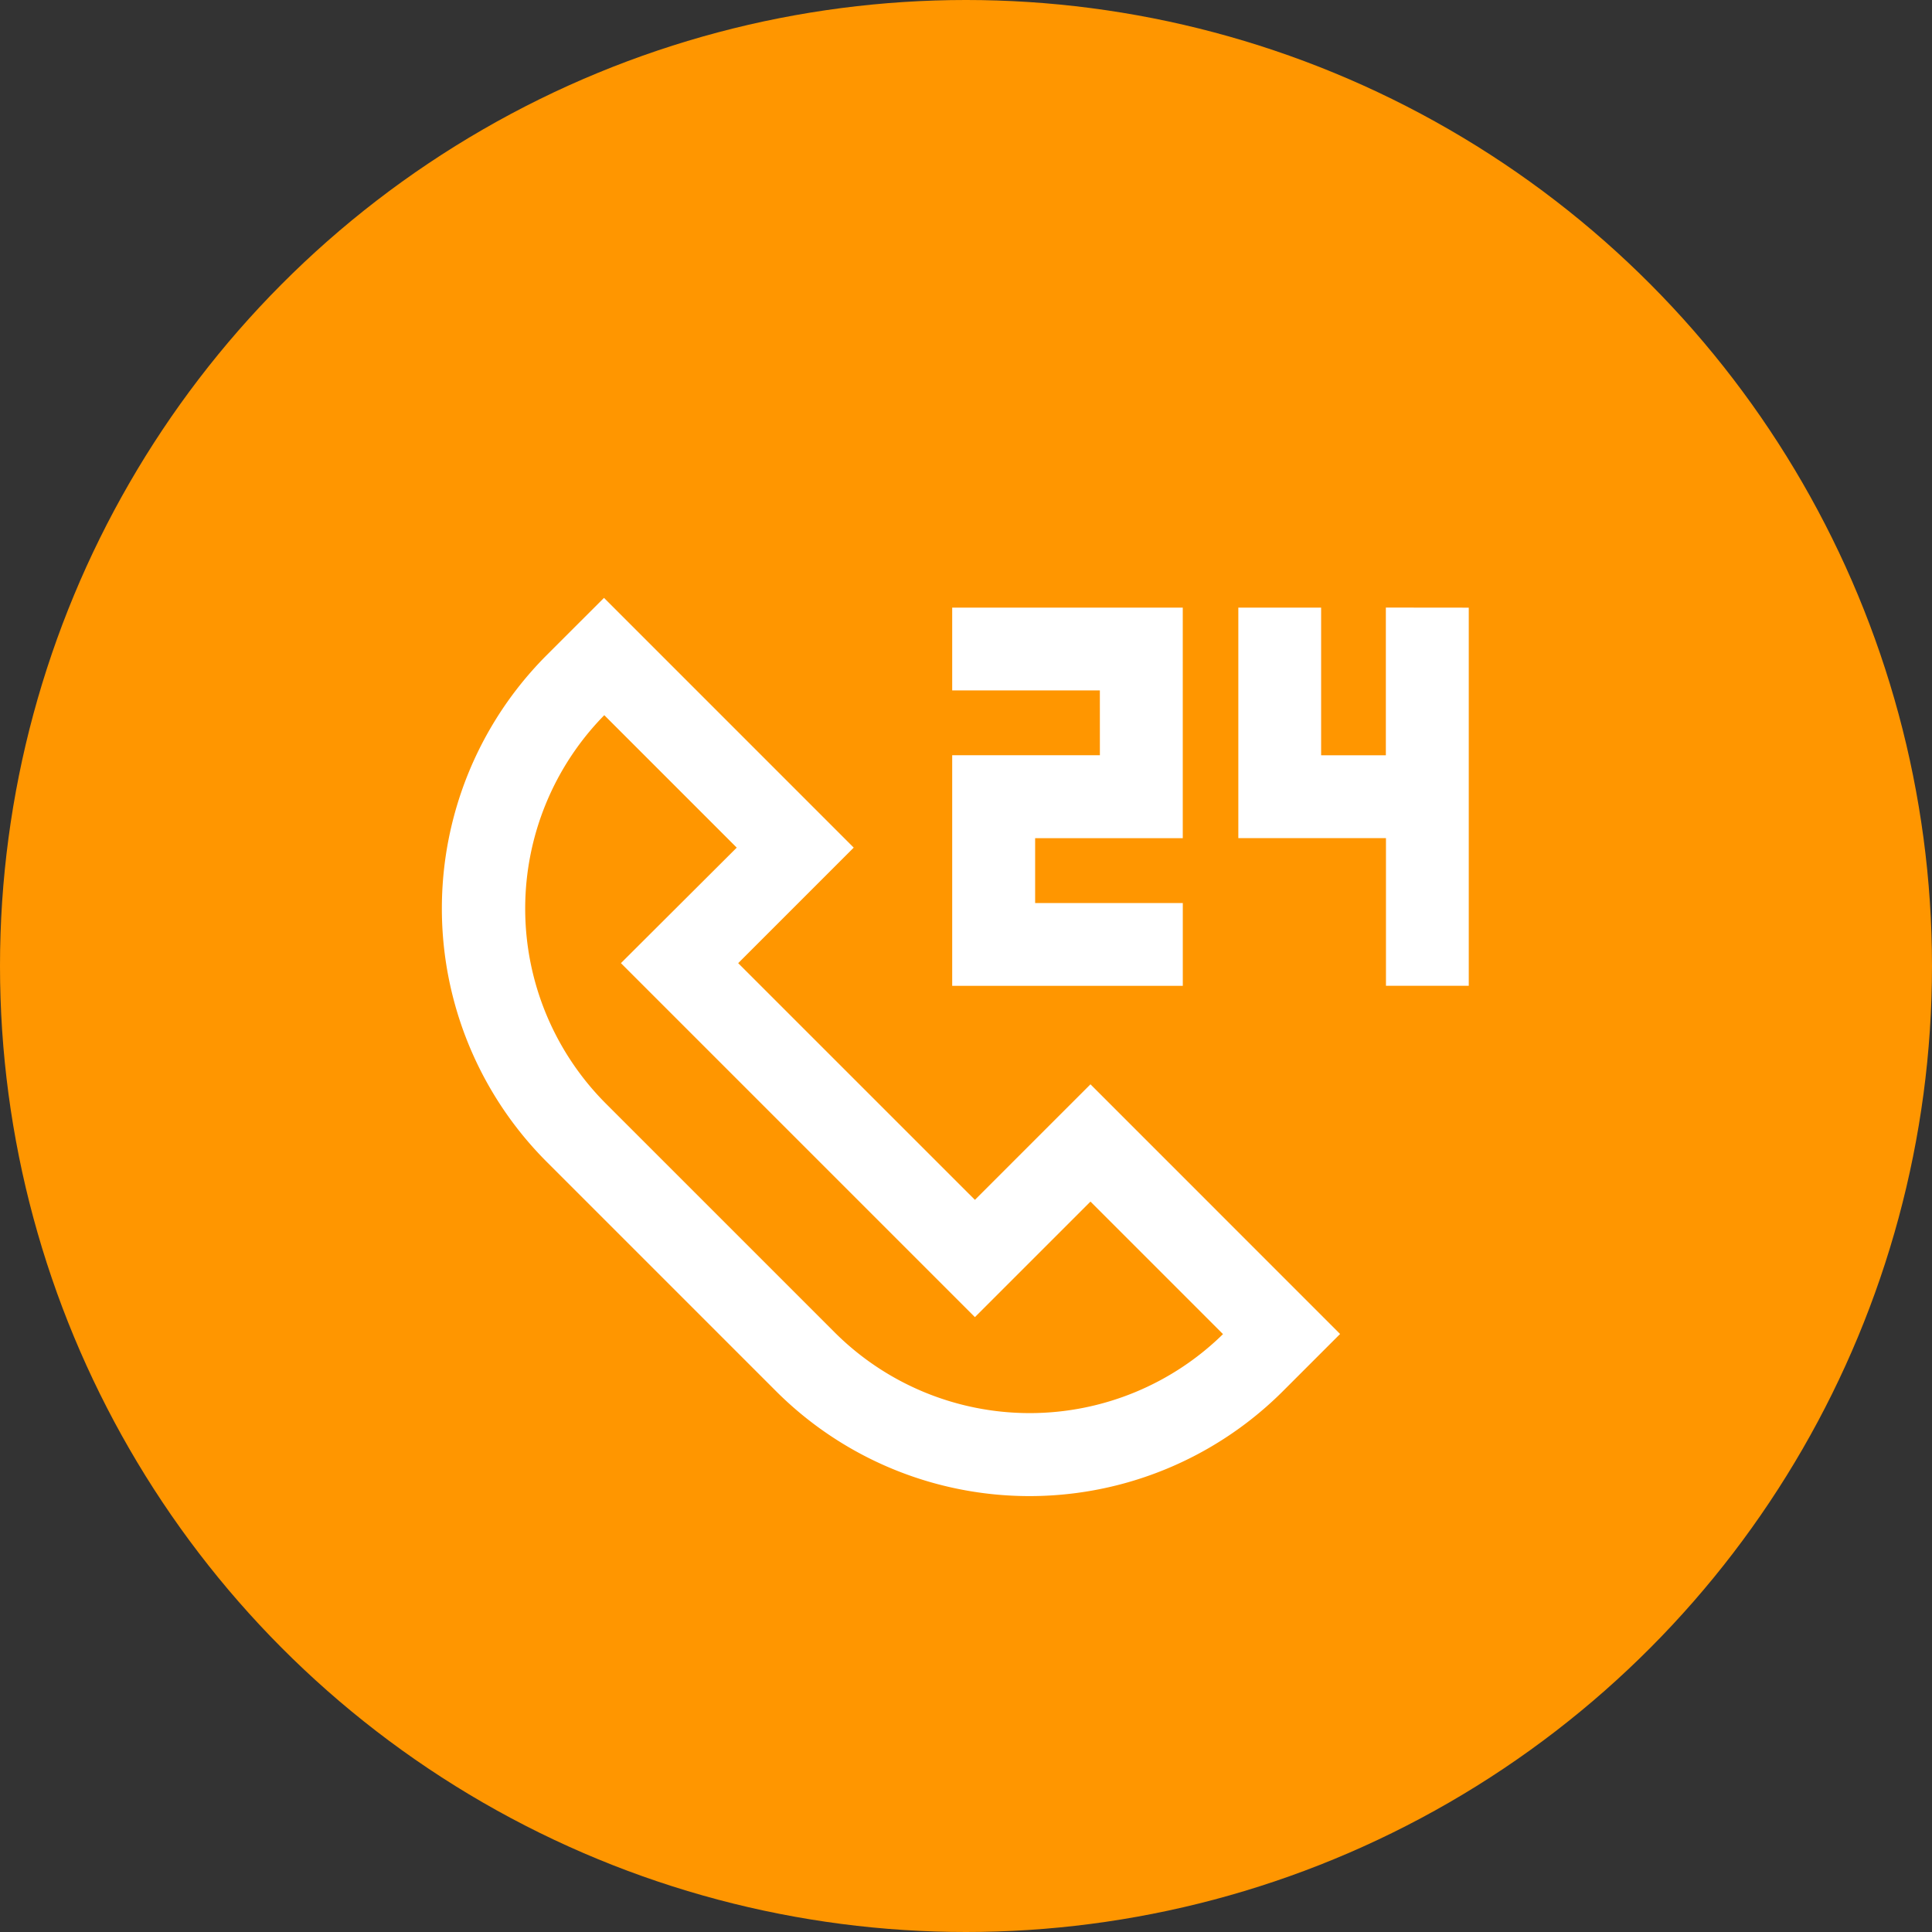 <svg xmlns="http://www.w3.org/2000/svg" width="70" height="70" viewBox="0 0 70 70">
  <rect x="0" y="0" width="70" height="70" fill="#333333" stroke="none"/>
  <g id="Group_25534" data-name="Group 25534" transform="translate(-945 -1048)">
    <circle id="Ellipse_12075" data-name="Ellipse 12075" cx="35" cy="35" r="35" transform="translate(945 1048)" fill="#ff9600"/>
    <g id="call_1_" data-name="call (1)" transform="translate(961.51 1069.869)">
      <path id="Path_21847" data-name="Path 21847" d="M407.279,17.648V23h-3.345v-5.35h-2V25h5.349v5.35h2v-12.7Zm0,0" transform="translate(-373.077 -17.003)" fill="#fff" stroke="#fff" stroke-width="1"/>
      <path id="Path_21848" data-name="Path 21848" d="M267.151,23.009H261.8v7.354h7.355v-2h-5.35V25.014h5.349V17.66H261.8v2h5.35Zm0,0" transform="translate(-243.31 -17.014)" fill="#fff" stroke="#fff" stroke-width="1"/>
      <path id="Path_21849" data-name="Path 21849" d="M18.813,22.311,9.529,13.028l4.186-4.186L5.374.5,3.658,2.215a12.49,12.49,0,0,0,0,17.664l8.3,8.3a12.49,12.49,0,0,0,17.664,0l1.715-1.715L23,18.125Zm9.4,4.454a10.5,10.5,0,0,1-14.829,0l-8.3-8.3a10.5,10.5,0,0,1,0-14.829l.3-.3,5.507,5.507L6.695,13.028,18.813,25.146,23,20.96l5.507,5.507Zm0,0" transform="translate(0 0)" fill="#fff" stroke="#fff" stroke-width="1"/>
    </g>
  </g>
</svg>
